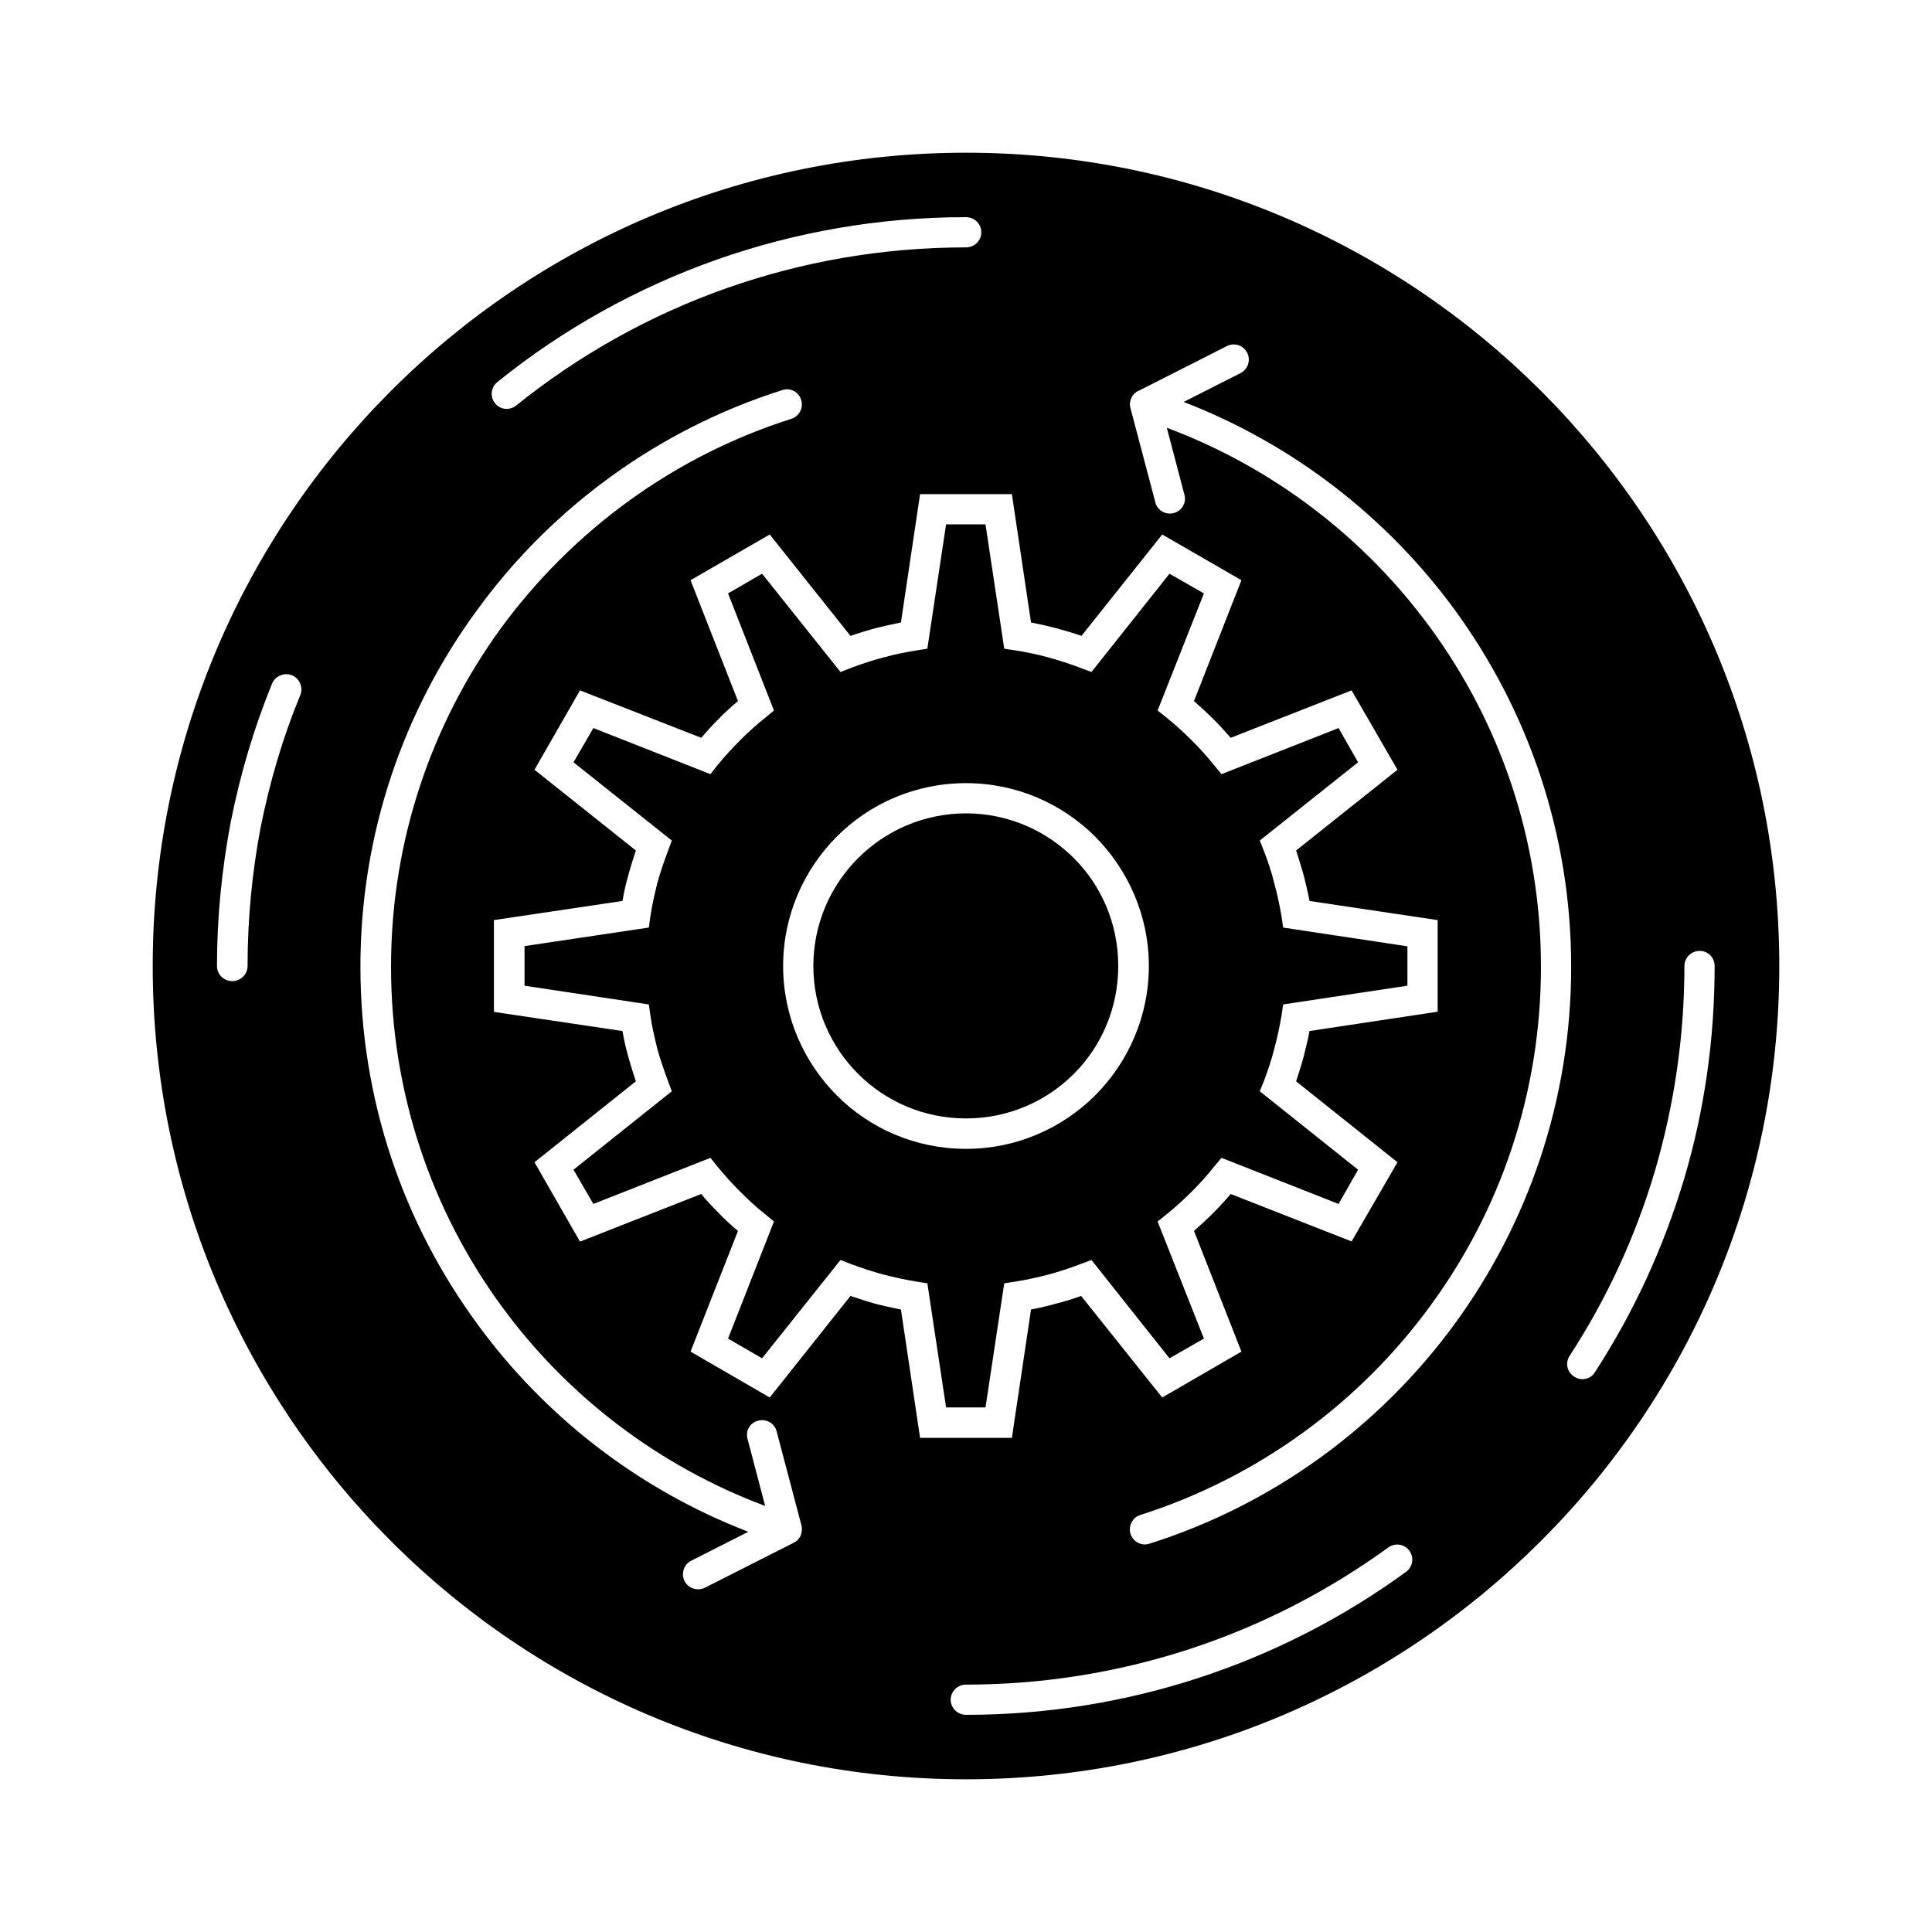 <?xml version="1.0" ?>
<!DOCTYPE svg  PUBLIC '-//W3C//DTD SVG 1.1//EN'  'http://www.w3.org/Graphics/SVG/1.1/DTD/svg11.dtd'>
<svg fill="#000000" width="800px" height="800px" viewBox="0 0 512 512" version="1.1" xml:space="preserve" xmlns="http://www.w3.org/2000/svg" xmlns:xlink="http://www.w3.org/1999/xlink">
<g id="B_-_163_x2C__solution_x2C__Business_x2C__company_x2C__finance_x2C__structure">
<g>
<path d="M284.585,227.411c-7.301-7.299-17.437-11.862-28.585-11.862    c-11.155,0-21.292,4.563-28.592,11.862c-7.301,7.299-11.859,17.387-11.859,28.589c0,11.15,4.558,21.289,11.859,28.588    c7.301,7.3,17.437,11.811,28.592,11.811c11.148,0,21.284-4.511,28.585-11.811c7.302-7.299,11.761-17.438,11.761-28.588    C296.346,244.798,291.887,234.71,284.585,227.411 M256,207.541c13.379,0,25.441,5.424,34.262,14.193    c8.723,8.82,14.194,20.935,14.194,34.266c0,13.382-5.472,25.496-14.194,34.266c-8.82,8.77-20.883,14.193-34.262,14.193    c-13.386,0-25.553-5.424-34.269-14.193c-8.721-8.77-14.194-20.884-14.194-34.266s5.473-25.497,14.194-34.266    C230.447,212.965,242.614,207.541,256,207.541z M130.896,264.667v-20.833l34.064-5.069c0.401-2.332,0.908-4.562,1.52-6.742    c0.605-2.229,1.315-4.409,2.025-6.64l-26.862-21.39l12.063-21.036l32.137,12.571c1.52-1.774,3.039-3.447,4.663-5.069    c1.52-1.572,3.243-3.144,5.065-4.664l-12.569-32.035l20.989-12.115l21.389,26.865c2.23-0.76,4.459-1.418,6.591-2.027    c2.23-0.557,4.459-1.064,6.788-1.52l5.072-34.013h24.33l5.071,34.013c2.328,0.456,4.559,0.963,6.689,1.52    c2.23,0.609,4.46,1.268,6.689,2.027l21.391-26.865l20.988,12.115l-12.569,32.035c1.724,1.52,3.446,3.091,5.063,4.714    c1.625,1.571,3.145,3.295,4.664,5.019l32.039-12.571l12.162,21.036l-26.863,21.39c0.711,2.231,1.422,4.46,2.026,6.64    c0.507,2.18,1.118,4.41,1.519,6.742l33.967,5.069v24.28l-33.967,5.119c-0.4,2.332-1.012,4.563-1.519,6.69    c-0.604,2.231-1.315,4.462-2.026,6.642l26.863,21.441l-12.162,20.985l-32.039-12.57c-1.52,1.774-3.039,3.446-4.664,5.068    c-1.617,1.622-3.34,3.193-5.063,4.714l12.569,31.985l-20.988,12.165l-21.49-26.916c-2.13,0.76-4.359,1.47-6.59,2.027    c-2.131,0.608-4.361,1.116-6.689,1.571l-5.071,34.013h-24.33l-5.072-34.013c-2.328-0.455-4.557-0.963-6.788-1.521    c-2.131-0.608-4.36-1.318-6.591-2.078l-21.389,26.916l-20.989-12.165l12.569-31.985c-1.822-1.521-3.545-3.092-5.065-4.714    c-1.625-1.622-3.243-3.294-4.663-5.068l-32.137,12.62l-12.063-21.035l26.862-21.441c-0.71-2.18-1.42-4.41-2.025-6.59    c-0.612-2.18-1.119-4.41-1.52-6.742l-34.064-5.068V264.667z M325.136,91.716c2.026-1.013,4.36-0.203,5.374,1.774    c1.013,1.977,0.203,4.36-1.724,5.373l-15.102,7.654c28.888,11.152,53.83,30.464,71.872,55.149    c19.363,26.561,30.821,59.206,30.821,94.535c0,35.381-11.458,68.024-30.821,94.587c-19.871,27.169-48.049,47.9-80.896,58.292    c-2.131,0.71-4.361-0.456-5.071-2.586c-0.604-2.078,0.506-4.358,2.638-5.018c31.124-9.936,57.986-29.603,76.844-55.454    c18.45-25.142,29.297-56.215,29.297-89.821c0-33.556-10.847-64.628-29.297-89.821c-17.437-23.874-41.668-42.477-69.852-53.02    l4.662,17.741c0.613,2.13-0.71,4.309-2.834,4.867c-2.131,0.558-4.361-0.71-4.867-2.839l-6.591-24.938l-0.099-0.355v-0.051v-0.252    v-0.051c-0.105-0.202-0.105-0.406,0-0.659l0,0v-0.101l0,0v-0.152v-0.051v-0.051v-0.05l0,0v-0.101l0,0l0.099-0.051l0,0v-0.101    v-0.103l0,0v-0.05v-0.05l0.104-0.051v-0.05l0,0v-0.102l0,0v-0.05l0.1-0.051v-0.05v-0.051v-0.051v-0.051l0,0l0.099-0.101l0,0V105.3    l0,0l0.105-0.05v-0.05v-0.05v-0.051l0,0v-0.051l0.098-0.049v-0.051l0,0v-0.102h0.105v-0.05l0,0v-0.051l0.099-0.05v-0.05    l0.099-0.051v-0.05l0,0l0.105-0.152l0,0l0.099-0.051l0,0l0.105-0.101l0.099-0.051v-0.051l0,0l0.203-0.101v-0.051l0.099-0.102l0,0    l0.105-0.05v-0.051h0.1v-0.051l0.203-0.049v-0.051l0,0h0.1v-0.051h0.105L325.136,91.716z M186.857,420.738    c-2.025,1.015-4.46,0.203-5.473-1.772c-0.914-1.978-0.203-4.359,1.822-5.374l15.109-7.653c-29-11.151-53.935-30.515-71.878-55.149    c-19.47-26.563-30.922-59.206-30.922-94.587c0-35.33,11.452-67.974,30.922-94.535c19.765-27.169,48.054-47.901,80.896-58.292    c2.033-0.709,4.361,0.457,4.973,2.585c0.704,2.078-0.513,4.358-2.54,5.018c-31.224,9.885-57.986,29.603-76.942,55.403    c-18.352,25.193-29.197,56.265-29.197,89.821c0,33.606,10.846,64.68,29.197,89.821c17.436,23.925,41.767,42.528,69.951,53.071    l-4.664-17.741c-0.611-2.129,0.605-4.309,2.835-4.866c2.132-0.558,4.361,0.71,4.868,2.84l6.59,24.939    c0.204,0.86,0.099,1.772-0.203,2.584v0.05l-0.099,0.255l0,0l-0.105,0.05v0.051v0.051c-0.099,0.203-0.303,0.354-0.402,0.558v0.051    c-0.308,0.253-0.506,0.507-0.914,0.71l0,0l-0.407,0.254L186.857,420.738z M408.367,103.577    C369.336,64.598,315.506,40.47,256,40.47c-59.513,0-113.448,24.128-152.373,63.107C64.595,142.608,40.47,196.491,40.47,256    c0,59.509,24.125,113.392,63.157,152.422c38.925,38.98,92.86,63.108,152.373,63.108c59.506,0,113.336-24.128,152.367-63.16    c39.03-38.979,63.163-92.861,63.163-152.37C471.53,196.491,447.397,142.608,408.367,103.577z M136.776,107.48    c-1.723,1.369-4.255,1.115-5.578-0.608c-1.42-1.723-1.111-4.258,0.612-5.627c17.233-13.939,36.998-24.99,58.29-32.492    C210.78,61.506,232.88,57.552,256,57.552c2.229,0,4.051,1.774,4.051,4.004c0,2.231-1.821,4.005-4.051,4.005    c-22.206,0-43.497,3.801-63.262,10.746C172.255,83.505,153.404,94.098,136.776,107.48z M65.608,256    c0,2.23-1.822,4.004-4.059,4.004c-2.229,0-4.051-1.773-4.051-4.004c0-13.028,1.316-25.801,3.65-38.169    c2.532-12.723,6.183-24.989,10.945-36.648c0.815-2.028,3.25-3.041,5.275-2.23c2.026,0.862,3.04,3.194,2.23,5.221    c-4.664,11.253-8.11,23.013-10.544,35.179C66.826,231.163,65.608,243.429,65.608,256z M367.915,410.095    c1.829-1.317,4.263-0.912,5.578,0.862c1.322,1.773,0.914,4.309-0.915,5.626c-16.62,12.114-35.273,21.695-55.25,28.183    c-19.357,6.286-39.938,9.682-61.328,9.682c-2.236,0-4.059-1.824-4.059-4.004c0-2.23,1.822-4.004,4.059-4.004    c20.574,0,40.346-3.295,58.795-9.277C334.061,430.928,351.899,421.702,367.915,410.095z M446.385,256    c0-2.23,1.828-4.004,4.059-4.004c2.229,0,3.953,1.774,3.953,4.004c0,19.464-2.736,38.321-8.012,56.163    c-5.473,18.401-13.484,35.736-23.726,51.501c-1.11,1.875-3.644,2.382-5.472,1.165c-1.928-1.216-2.434-3.65-1.217-5.525    c9.833-15.105,17.542-31.731,22.712-49.371C443.648,292.851,446.385,274.755,446.385,256z M139.007,256v5.221l32.946,4.968    l0.407,2.889c0.402,2.94,1.112,5.88,1.822,8.82c0.815,2.99,1.828,5.829,2.841,8.566l1.013,2.737l-26.053,20.782l5.268,9.074    l31.026-12.217l1.822,2.281c1.927,2.331,3.952,4.612,6.083,6.691c2.131,2.18,4.361,4.206,6.69,6.031l2.229,1.876l-12.161,31.022    l9.018,5.221l20.785-26.055l2.736,1.064c2.736,1.014,5.578,1.978,8.617,2.787c2.939,0.761,5.88,1.419,8.82,1.876l2.842,0.456    l4.965,32.896h10.446l4.967-32.896l2.938-0.456c2.94-0.457,5.881-1.115,8.821-1.876c2.94-0.81,5.774-1.724,8.511-2.787    l2.841-1.064l20.681,26.055l9.123-5.221l-12.268-31.022l2.335-1.876c2.328-1.876,4.565-3.903,6.689-6.031    c2.23-2.181,4.157-4.41,5.986-6.691l1.92-2.281l31.026,12.217l5.169-9.074l-26.053-20.782l1.111-2.737    c1.013-2.737,2.032-5.626,2.736-8.566c0.816-2.94,1.421-5.88,1.928-8.82l0.408-2.889l32.945-4.968v-10.442l-32.945-4.966    l-0.408-2.94c-0.507-2.889-1.111-5.83-1.928-8.77c-0.704-2.99-1.724-5.879-2.736-8.565l-1.111-2.789l26.053-20.732l-5.169-9.073    l-31.026,12.216l-1.92-2.332c-1.829-2.23-3.756-4.461-5.986-6.641c-2.124-2.128-4.361-4.156-6.689-6.032l-2.335-1.875    l12.268-31.021l-9.123-5.221l-20.681,26.054l-2.841-1.065c-2.736-1.064-5.57-1.976-8.511-2.788    c-2.94-0.811-5.881-1.419-8.821-1.876l-2.938-0.456l-4.967-32.949h-10.446l-4.965,32.949l-2.842,0.456    c-2.94,0.457-5.88,1.065-8.82,1.876c-3.039,0.812-5.88,1.723-8.617,2.788l-2.736,1.065l-20.785-26.054l-9.018,5.221l12.161,31.021    l-2.229,1.875c-2.329,1.825-4.559,3.853-6.69,5.982c-2.229,2.229-4.255,4.46-6.083,6.69l-1.822,2.332l-31.026-12.216l-5.268,9.073    l26.053,20.732l-1.013,2.737c-1.013,2.737-2.026,5.627-2.841,8.566c-0.71,2.991-1.42,5.931-1.822,8.82l-0.407,2.94l-32.946,4.916    V256z" style="fill-rule:evenodd;clip-rule:evenodd;"/>
</g>
</g>
<g id="Layer_1"/>
</svg>